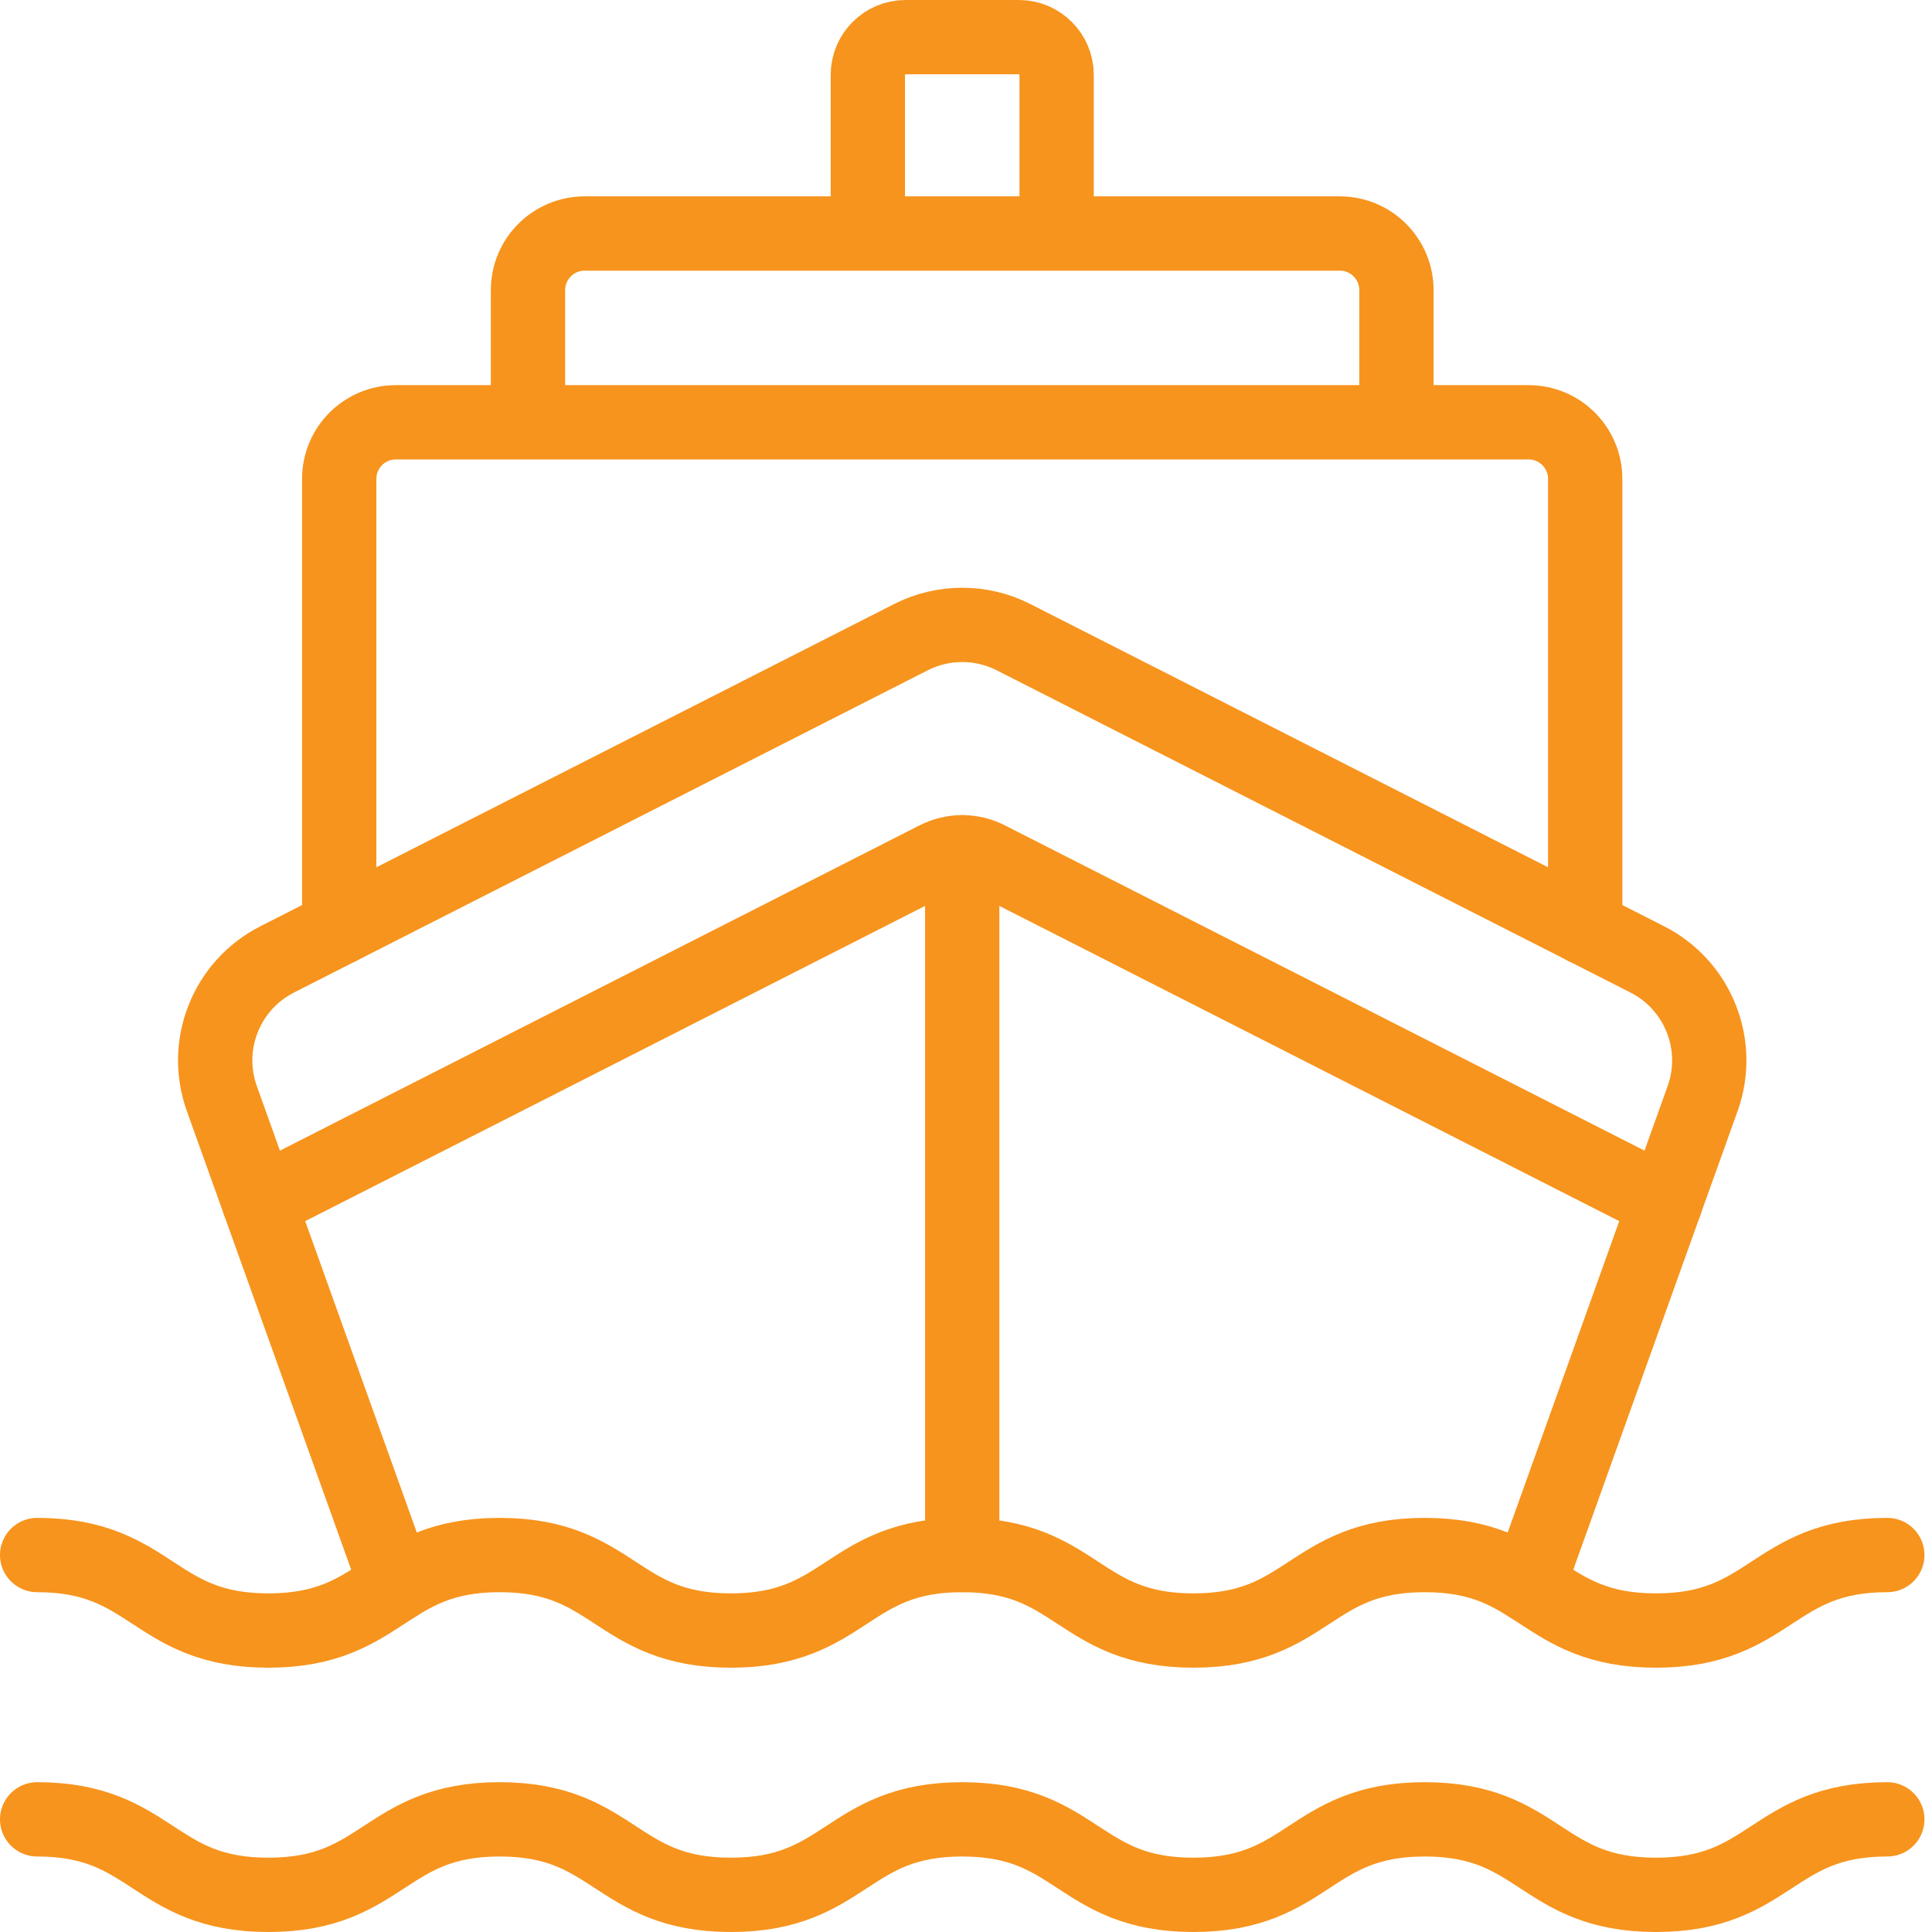 <svg width="52" height="52" viewBox="0 0 52 52" fill="none" xmlns="http://www.w3.org/2000/svg">
<path d="M1 41.854C4.112 41.854 4.112 43.886 7.224 43.886C10.337 43.886 10.337 41.854 13.449 41.854C16.561 41.854 16.561 43.886 19.673 43.886C22.785 43.886 22.785 41.854 25.898 41.854C29.01 41.854 29.01 43.886 32.122 43.886C35.234 43.886 35.234 41.854 38.347 41.854C41.459 41.854 41.459 43.886 44.572 43.886C47.684 43.886 47.684 41.854 50.797 41.854M1 48.968C4.112 48.968 4.112 51 7.224 51C10.337 51 10.337 48.968 13.449 48.968C16.561 48.968 16.561 51 19.673 51C22.785 51 22.785 48.968 25.898 48.968C29.01 48.968 29.01 51 32.122 51C35.234 51 35.234 48.968 38.347 48.968C41.459 48.968 41.459 51 44.572 51C47.684 51 47.684 48.968 50.797 48.968" stroke="#F7941D" stroke-width="2" stroke-miterlimit="10" stroke-linecap="round" stroke-linejoin="round"/>
<path d="M10.662 42.66L5.971 29.569C5.453 28.124 6.091 26.519 7.459 25.823L24.517 17.15C24.945 16.932 25.418 16.819 25.898 16.819C26.379 16.819 26.852 16.932 27.28 17.15L44.338 25.823C45.706 26.519 46.344 28.124 45.826 29.569L41.135 42.661" stroke="#F7941D" stroke-width="2" stroke-miterlimit="10" stroke-linecap="round" stroke-linejoin="round"/>
<path d="M6.977 32.375L25.207 23.104C25.421 22.995 25.658 22.939 25.898 22.939C26.139 22.939 26.375 22.995 26.589 23.104L44.821 32.375" stroke="#F7941D" stroke-width="2" stroke-miterlimit="10" stroke-linecap="round" stroke-linejoin="round"/>
<path d="M9.13 24.974V12.89C9.13 12.048 9.812 11.366 10.654 11.366H41.142C41.984 11.366 42.666 12.048 42.666 12.89V24.974M25.898 41.854V22.939M37.585 11.366H14.211V7.809C14.211 6.967 14.894 6.285 15.736 6.285H36.061C36.903 6.285 37.585 6.967 37.585 7.809V11.366ZM28.439 6.285H23.358V2.016C23.358 1.455 23.812 1 24.374 1H27.423C27.984 1 28.439 1.455 28.439 2.016V6.285Z" stroke="#F7941D" stroke-width="2" stroke-miterlimit="10" stroke-linecap="round" stroke-linejoin="round"/>
</svg>
